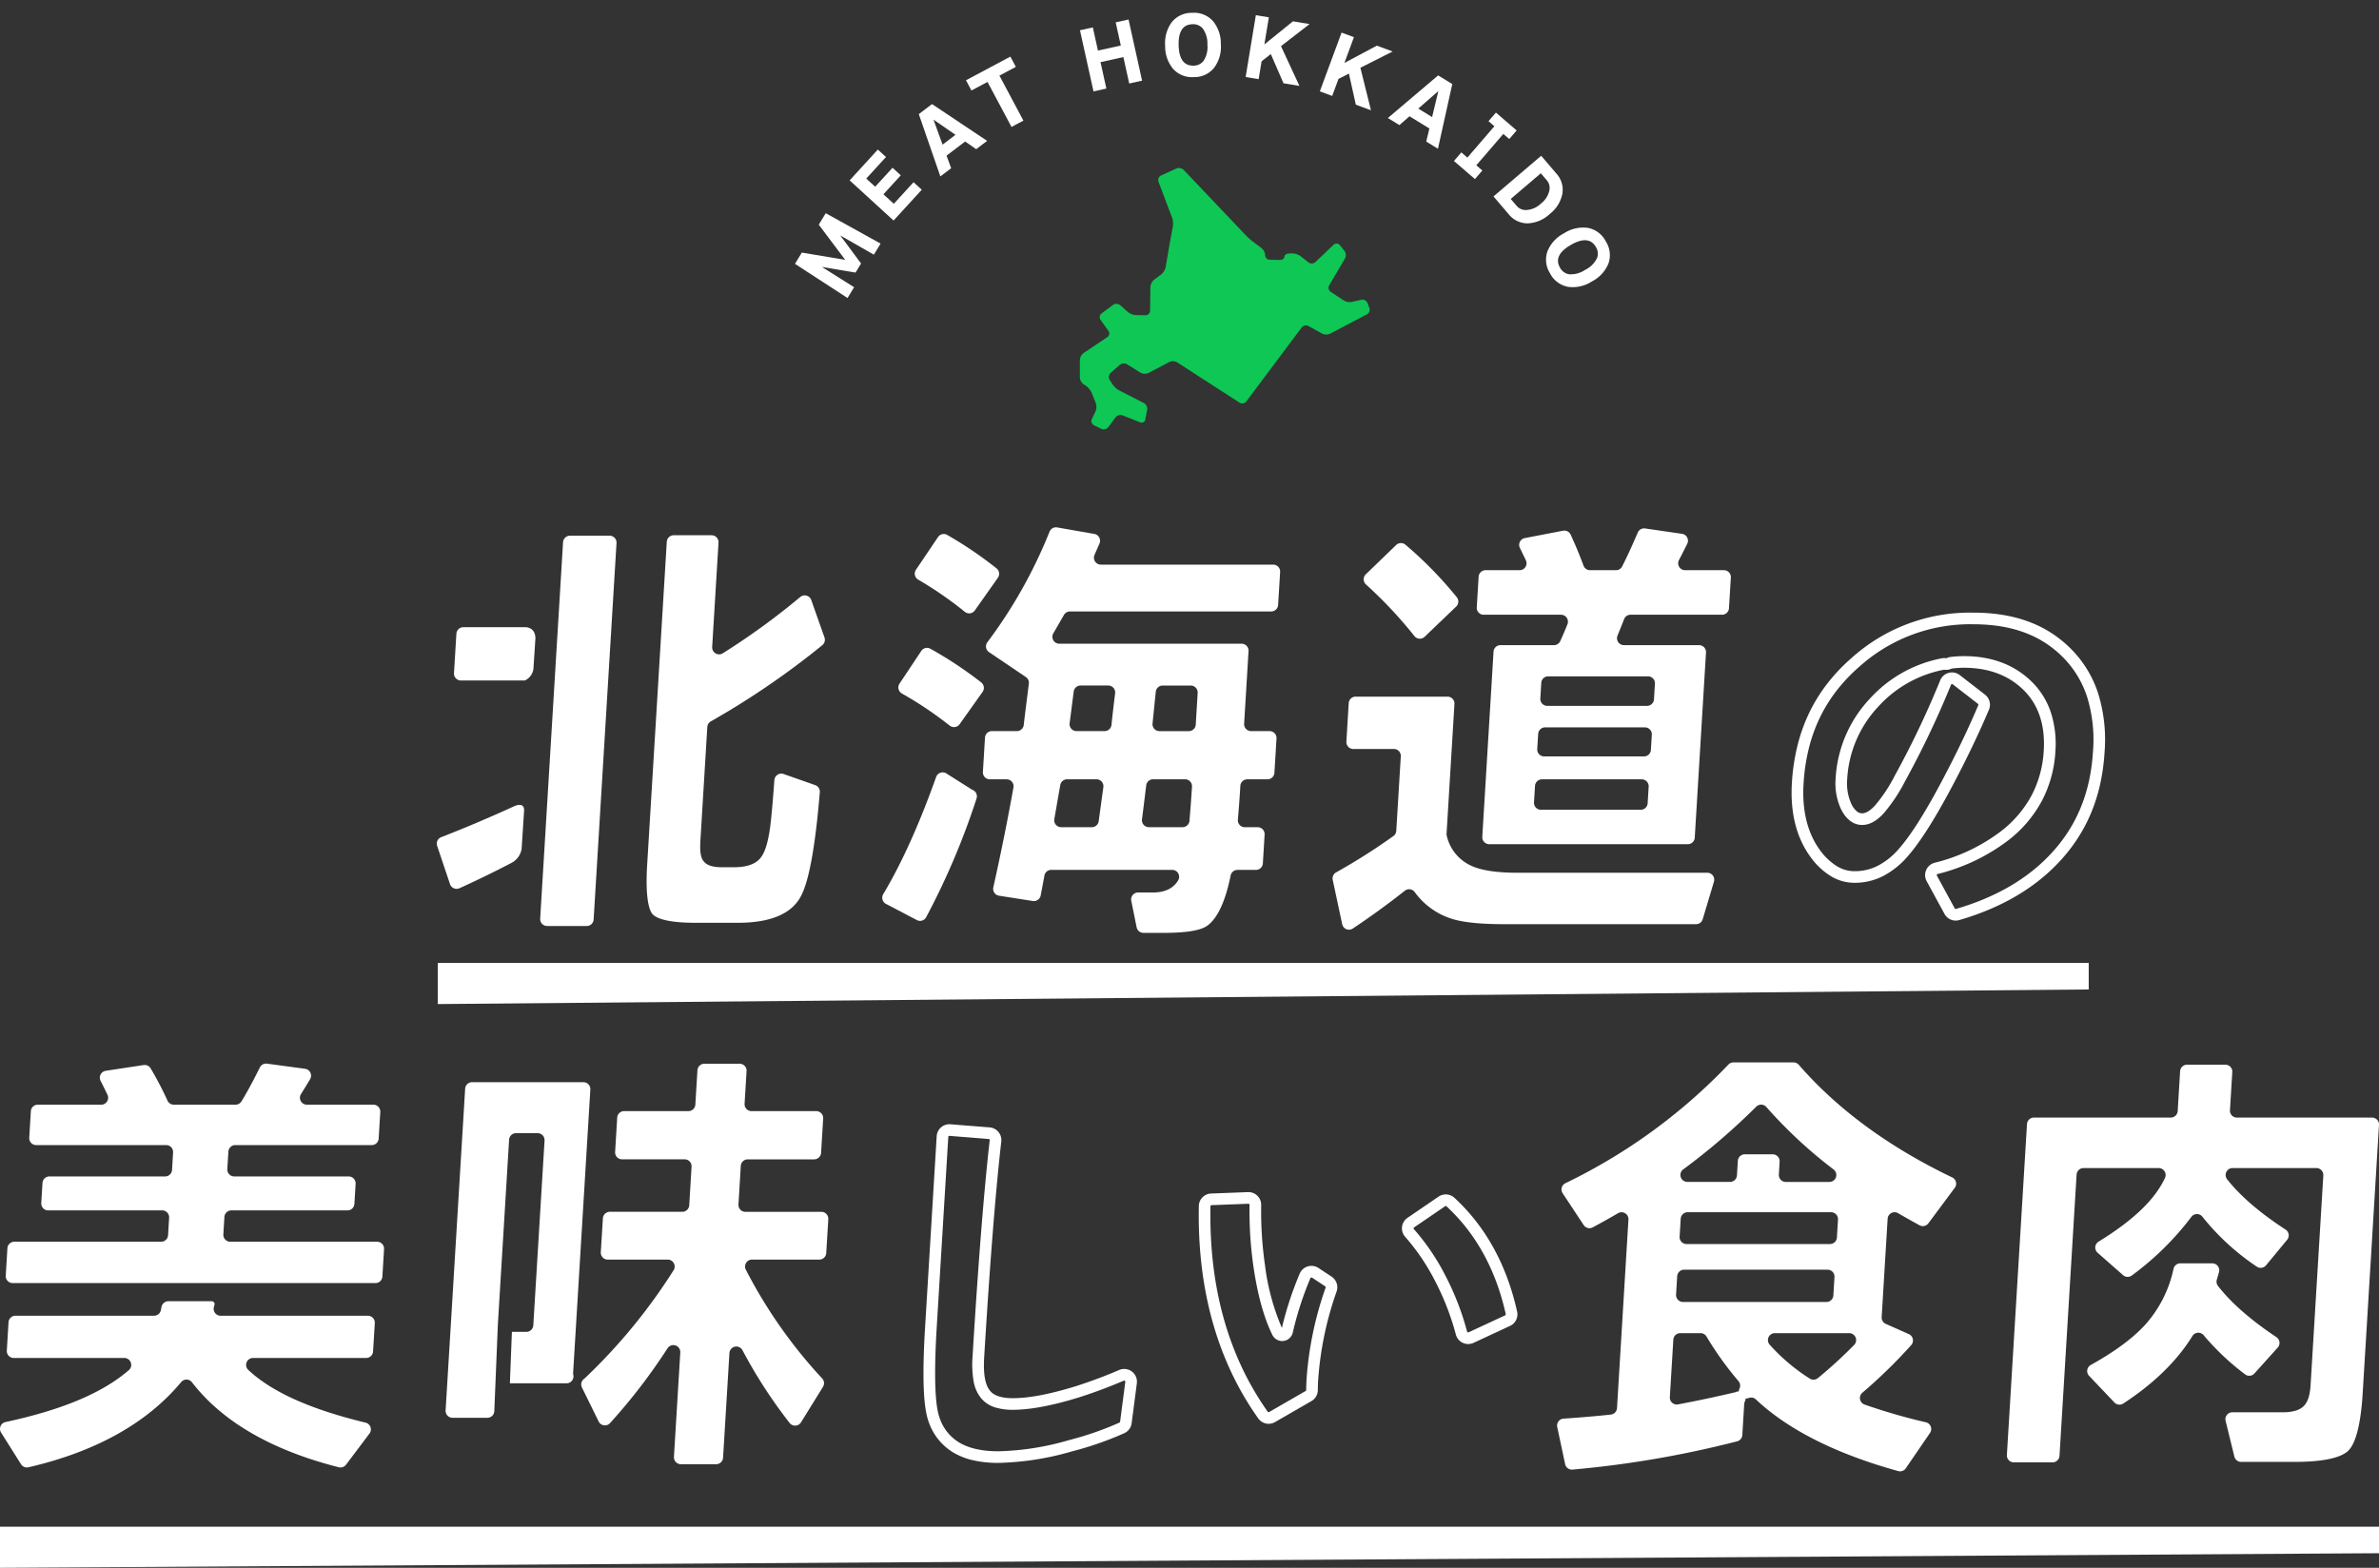 <svg xmlns="http://www.w3.org/2000/svg" xmlns:xlink="http://www.w3.org/1999/xlink" width="613.621" height="404.451" viewBox="0 0 613.621 404.451"><rect x="0" y="0" width="613.621" height="404.451" fill="#333333" stroke="none"/><defs><clipPath id="a"><rect width="613.621" height="379.557" fill="none"/></clipPath></defs><g transform="translate(-412.426 -200.548)"><g transform="translate(412.426 200.548)"><g clip-path="url(#a)"><path d="M276.551,96.59a1.3,1.3,0,0,1-1.716.308l-16.1-10.4a2.257,2.257,0,0,0-2.057-.089l-5.34,2.818a2.309,2.309,0,0,1-2.066-.074L245.812,87a1.716,1.716,0,0,0-1.91.155l-2.344,2.051a1.427,1.427,0,0,0-.25,1.787l.776,1.2a5.272,5.272,0,0,0,1.707,1.545L250.153,97a1.69,1.69,0,0,1,.837,1.714l-.483,2.52a.949.949,0,0,1-1.332.728l-4.51-1.8a1.641,1.641,0,0,0-1.819.514l-1.886,2.536a1.5,1.5,0,0,1-1.784.434l-1.892-.922a1.21,1.21,0,0,1-.56-1.6l.943-1.984a3.114,3.114,0,0,0,.064-2.183L236.66,94.3a4.388,4.388,0,0,0-1.451-1.748l-.578-.37a2.438,2.438,0,0,1-1-1.836V85.908a2.493,2.493,0,0,1,.992-1.853L240.7,80a1.149,1.149,0,0,0,.3-1.631l-2.024-2.821a1.222,1.222,0,0,1,.261-1.681l2.949-2.2a1.534,1.534,0,0,1,1.848.08l1.942,1.726a3.766,3.766,0,0,0,2.083.818l2.479.052a1.182,1.182,0,0,0,1.206-1.166l.074-6.1a2.744,2.744,0,0,1,.969-1.907L254.6,63.81a3.449,3.449,0,0,0,1.155-1.891l.839-4.892c.111-.646.3-1.7.418-2.347l.6-3.242a5.041,5.041,0,0,0-.2-2.287l-3.5-9.254a1.3,1.3,0,0,1,.662-1.611l3.935-1.8a1.791,1.791,0,0,1,1.906.368l16.048,16.892a17.148,17.148,0,0,0,1.774,1.58L280.469,57a2.634,2.634,0,0,1,.954,1.853,1.2,1.2,0,0,0,1.191,1.164l2.582.054c.656.013,1.192-.348,1.192-.8s.537-.844,1.191-.866l.824-.026a3.8,3.8,0,0,1,2.128.7L292.59,60.7a1.421,1.421,0,0,0,1.8-.083l4.686-4.46a1.088,1.088,0,0,1,1.615.1l1.186,1.46a1.851,1.851,0,0,1,.149,1.953l-4.07,6.943a1.283,1.283,0,0,0,.389,1.691l3.293,2.195a3.185,3.185,0,0,0,2.154.4l2.433-.556a1.427,1.427,0,0,1,1.594.846l.483,1.242a1.374,1.374,0,0,1-.624,1.667L298.2,79.091a2.468,2.468,0,0,1-2.1-.023l-3.5-1.946a1.409,1.409,0,0,0-1.757.374Z" transform="translate(44.901 6.987)" fill="#0ec755"/></g></g><path d="M18.02.5H14.68l-.26-9.98-3.4,8.34H8.28L5.02-9.3,4.86.5H1.6l.5-16.16H5.5L9.7-5.12l4.22-10.54h3.46Z" transform="matrix(0.519, -0.855, 0.855, 0.519, 629.777, 278.536)" fill="#fff"/><path d="M12.483.475H1.71V-14.877H12.483v2.85H4.94v3.116h6.631v2.888H4.94v3.629h7.543Z" transform="matrix(0.675, -0.738, 0.738, 0.675, 641.402, 258.382)" fill="#fff"/><path d="M5.82-5.68H10L7.86-12.24ZM10.94-2.8H4.92L3.9.5H.4L5.7-15.66H9.98L15.56.5H12.02Z" transform="matrix(0.796, -0.605, 0.605, 0.796, 654.352, 245.902)" fill="#fff"/><path d="M13.52-12.66H8.72V.5H5.24V-12.66H.54v-3H13.52Z" transform="matrix(0.882, -0.47, 0.47, 0.882, 668.469, 235.318)" fill="#fff"/><path transform="matrix(0.936, -0.352, 0.352, 0.936, 683.623, 226.574)" fill="#fff"/><path d="M14.64.5h-3.4V-6.48H5.2V.5H1.8V-15.66H5.2v6.12h6.04v-6.12h3.4Z" transform="matrix(0.976, -0.216, 0.216, 0.976, 692.611, 224.027)" fill="#fff"/><g transform="translate(412.426 200.548)"><g clip-path="url(#a)"><path d="M15.56-7.58a9.015,9.015,0,0,1-1.88,6.02A6.52,6.52,0,0,1,8.38.72a6.52,6.52,0,0,1-5.3-2.28A9.015,9.015,0,0,1,1.2-7.58a9.063,9.063,0,0,1,1.89-6.04,6.543,6.543,0,0,1,5.29-2.24,6.543,6.543,0,0,1,5.29,2.24A9.063,9.063,0,0,1,15.56-7.58Zm-3.46,0a6.648,6.648,0,0,0-1.06-4.12,3.2,3.2,0,0,0-2.66-1.22q-3.7,0-3.7,5.34t3.7,5.34a3.2,3.2,0,0,0,2.66-1.22A6.648,6.648,0,0,0,12.1-7.58Z" transform="matrix(1, -0.026, 0.026, 1, 299.529, 19.388)" fill="#fff"/><path d="M5.2.5H1.8V-15.66H5.2v7.08l6.3-7.08h4.34L9.5-8.84,15.86.5H11.7L7.24-6.4,5.2-4.18Z" transform="matrix(0.987, 0.163, -0.163, 0.987, 319.593, 19.082)" fill="#fff"/></g></g><path d="M5.2.5H1.8V-15.66H5.2v7.08l6.3-7.08h4.34L9.5-8.84,15.86.5H11.7L7.24-6.4,5.2-4.18Z" transform="matrix(0.938, 0.347, -0.347, 0.938, 751.338, 223.022)" fill="#fff"/><path d="M5.82-5.68H10L7.86-12.24ZM10.94-2.8H4.92L3.9.5H.4L5.7-15.66H9.98L15.56.5H12.02Z" transform="matrix(0.852, 0.523, -0.523, 0.852, 770.324, 230.357)" fill="#fff"/><path d="M8.28,2.425H1.134V-.5H3.186V-11.17h-2v-2.924H8.244v2.924H6.228V-.5H8.28Z" transform="matrix(0.758, 0.653, -0.653, 0.758, 788.168, 239.5)" fill="#fff"/><path d="M14.66-7.58a8.767,8.767,0,0,1-1.87,5.89A6.187,6.187,0,0,1,7.84.5H1.8V-15.66H7.84a6.187,6.187,0,0,1,4.95,2.19A8.767,8.767,0,0,1,14.66-7.58Zm-3.52,0a5.792,5.792,0,0,0-1.2-3.92,3.028,3.028,0,0,0-2.4-1.16H5.18v10.2H7.54a3.047,3.047,0,0,0,2.4-1.18A5.872,5.872,0,0,0,11.14-7.58Z" transform="matrix(0.649, 0.761, -0.761, 0.649, 796.863, 249.525)" fill="#fff"/><path d="M15.56-7.58a9.015,9.015,0,0,1-1.88,6.02A6.52,6.52,0,0,1,8.38.72a6.52,6.52,0,0,1-5.3-2.28A9.015,9.015,0,0,1,1.2-7.58a9.063,9.063,0,0,1,1.89-6.04,6.543,6.543,0,0,1,5.29-2.24,6.543,6.543,0,0,1,5.29,2.24A9.063,9.063,0,0,1,15.56-7.58Zm-3.46,0a6.648,6.648,0,0,0-1.06-4.12,3.2,3.2,0,0,0-2.66-1.22q-3.7,0-3.7,5.34t3.7,5.34a3.2,3.2,0,0,0,2.66-1.22A6.648,6.648,0,0,0,12.1-7.58Z" transform="matrix(0.501, 0.865, -0.865, 0.501, 808.68, 263.489)" fill="#fff"/><g transform="translate(412.426 200.548)"><g clip-path="url(#a)"><path d="M96.192,285.874a1.791,1.791,0,0,0-1.3-.563H56.9a1.788,1.788,0,0,1-1.761-2.1l.184-.749c.185-.749-.643-.9-.643-.9H43.595a1.865,1.865,0,0,0-1.918,1.351l-.172.873a1.779,1.779,0,0,1-1.768,1.518H3.986a1.787,1.787,0,0,0-1.784,1.68l-.445,7.318a1.788,1.788,0,0,0,1.785,1.9H32.06a1.789,1.789,0,0,1,1.17,3.141c-6.782,5.872-17.19,10.25-31.816,13.389a1.79,1.79,0,0,0-1.141,2.7l5.144,8.18a1.792,1.792,0,0,0,1.916.79c17.331-4,30.586-11.393,39.4-21.984a1.794,1.794,0,0,1,1.4-.643h0a1.777,1.777,0,0,1,1.383.7c7.826,10.153,20.564,17.529,37.866,21.921a1.742,1.742,0,0,0,.439.055,1.788,1.788,0,0,0,1.431-.713L95.3,315.7a1.787,1.787,0,0,0-1.009-2.814C80.057,309.439,70.164,305,64.052,299.3a1.788,1.788,0,0,1,1.218-3.1H94.444a1.788,1.788,0,0,0,1.785-1.68l.446-7.318a1.8,1.8,0,0,0-.483-1.334" transform="translate(0 54.115)" fill="#fff"/><path d="M118.707,146.519l.521-7.96c-.068-2.361-1.639-2.778-2.432-2.837h-16.17a1.788,1.788,0,0,0-1.785,1.68l-.618,10.163a1.789,1.789,0,0,0,1.785,1.9h16.507a3.911,3.911,0,0,0,2.191-2.942" transform="translate(18.877 26.084)" fill="#fff"/><path d="M118.656,216.6h10.218a1.788,1.788,0,0,0,1.785-1.68l5.9-97.106a1.79,1.79,0,0,0-1.785-1.9H124.554a1.789,1.789,0,0,0-1.785,1.681l-.928,15.285-2.784,45.817-.111,1.841-1.117,18.384h0l-.959,15.777a1.789,1.789,0,0,0,1.785,1.9" transform="translate(22.461 22.279)" fill="#fff"/><path d="M118.611,170.425h0l.112-1.841Z" transform="translate(22.796 32.4)" fill="#fff"/><path d="M98.9,195.673a1.788,1.788,0,0,0,1.451-.01c4.583-2.073,8.994-4.231,13.221-6.438a5.015,5.015,0,0,0,2.8-3.659l.2-3.093.44-6.707c.13-1.99-1.4-1.713-2.426-1.316l-.759.348c-.075.041-.123.068-.123.068l.031-.025c-5.848,2.665-11.889,5.234-18.1,7.653a1.787,1.787,0,0,0-1.046,2.237l3.319,9.873a1.789,1.789,0,0,0,.981,1.069" transform="translate(18.164 33.473)" fill="#fff"/><path d="M152.383,215.794h11.033c8.317,0,13.764-2.257,16.178-6.682,2.134-3.777,3.809-12.859,4.976-26.995a1.789,1.789,0,0,0-1.189-1.835l-8.151-2.868a1.788,1.788,0,0,0-2.378,1.555c-.473,6.4-.856,10.543-1.171,12.656-.584,4.045-1.46,6.533-2.759,7.829-1.35,1.351-3.488,2.006-6.536,2.006h-3.009c-1.515,0-3.654-.154-4.734-1.488-.579-.711-1.087-1.841-.88-5.272l1.787-29.416a1.786,1.786,0,0,1,.891-1.439,209.74,209.74,0,0,0,28.79-19.682,1.791,1.791,0,0,0,.544-1.972l-3.414-9.67a1.786,1.786,0,0,0-1.216-1.129,1.764,1.764,0,0,0-.471-.063,1.786,1.786,0,0,0-1.15.42,182.767,182.767,0,0,1-19.979,14.518,1.789,1.789,0,0,1-2.741-1.62l1.637-26.928a1.788,1.788,0,0,0-1.786-1.9h-9.772a1.788,1.788,0,0,0-1.785,1.68l-5.055,83.226c-.552,9.08.608,11.915,1.35,12.8.713.846,3.089,2.266,10.991,2.266" transform="translate(26.887 22.26)" fill="#fff"/><path d="M198.8,127.324a96.378,96.378,0,0,1,12.022,8.3,1.8,1.8,0,0,0,1.123.4,1.734,1.734,0,0,0,.248-.017,1.785,1.785,0,0,0,1.214-.74l5.942-8.425a1.788,1.788,0,0,0-.36-2.439,102.476,102.476,0,0,0-12.722-8.624,1.788,1.788,0,0,0-2.358.56l-5.693,8.444a1.788,1.788,0,0,0,.584,2.545" transform="translate(38.036 22.206)" fill="#fff"/><path d="M195.274,151.958a96.617,96.617,0,0,1,12.33,8.286,1.788,1.788,0,0,0,2.564-.368l5.919-8.331a1.788,1.788,0,0,0-.371-2.456,102.776,102.776,0,0,0-13.1-8.682,1.786,1.786,0,0,0-2.343.579l-5.612,8.422a1.788,1.788,0,0,0,.61,2.55" transform="translate(37.354 26.943)" fill="#fff"/><path d="M214.185,171.658a1.824,1.824,0,0,1-.279-.144l-6.489-4.108a1.787,1.787,0,0,0-2.641.912c-4.319,12.141-8.912,22.314-13.649,30.232a1.788,1.788,0,0,0,.7,2.5l7.972,4.182a1.788,1.788,0,0,0,2.4-.73,189.06,189.06,0,0,0,13-30.629,1.788,1.788,0,0,0-1.017-2.217" transform="translate(36.684 32.12)" fill="#fff"/><path d="M276.557,203.918a1.793,1.793,0,0,1,1.753-1.437h4.77a1.789,1.789,0,0,0,1.786-1.68l.451-7.436a1.787,1.787,0,0,0-1.785-1.9H280.2a1.79,1.79,0,0,1-1.781-1.946c.238-2.71.454-5.645.64-8.726a1.791,1.791,0,0,1,1.786-1.683h5.215a1.789,1.789,0,0,0,1.786-1.68l.538-8.859a1.788,1.788,0,0,0-1.785-1.9h-4.781a1.787,1.787,0,0,1-1.785-1.9l1.138-18.742a1.787,1.787,0,0,0-1.785-1.9H232.367a1.789,1.789,0,0,1-1.545-2.688q1.858-3.19,2.729-4.726a1.793,1.793,0,0,1,1.556-.907h51.909a1.788,1.788,0,0,0,1.785-1.68l.517-8.5a1.787,1.787,0,0,0-1.785-1.9H243.079a1.789,1.789,0,0,1-1.639-2.5l1.286-2.946a1.79,1.79,0,0,0-1.332-2.477l-9.582-1.673a1.782,1.782,0,0,0-1.972,1.108,124.652,124.652,0,0,1-16.04,28.516,1.791,1.791,0,0,0,.435,2.548l9.5,6.42a1.779,1.779,0,0,1,.773,1.707c-.8,6.271-1.258,10-1.305,10.558a1.789,1.789,0,0,1-1.785,1.68h-6.441a1.789,1.789,0,0,0-1.785,1.68l-.538,8.86a1.788,1.788,0,0,0,1.785,1.9h4.335a1.791,1.791,0,0,1,1.761,2.1c-1.478,8.293-3.226,16.962-5.194,25.77a1.789,1.789,0,0,0,1.469,2.157l8.715,1.365a1.827,1.827,0,0,0,.278.021,1.788,1.788,0,0,0,1.754-1.447c.423-2.183.743-3.875.964-5.129a1.787,1.787,0,0,1,1.761-1.475h31.2a1.789,1.789,0,0,1,1.53,2.715c-1.249,2.068-3.424,3.116-6.459,3.116h-3.875a1.788,1.788,0,0,0-1.753,2.142l1.382,6.843a1.791,1.791,0,0,0,1.754,1.434h5.321c5.552,0,9.247-.585,10.962-1.729,1.881-1.221,4.487-4.483,6.214-13.085m-32.835-22.77q-.8,5.81-1.2,8.773a1.794,1.794,0,0,1-1.772,1.549h-7.913a1.789,1.789,0,0,1-1.762-2.095q1.032-5.935,1.537-8.784a1.788,1.788,0,0,1,1.761-1.476h7.579a1.789,1.789,0,0,1,1.772,2.033m3.034-24.224c-.453,3.7-.759,6.369-.939,8.147a1.784,1.784,0,0,1-1.78,1.608h-7.243a1.789,1.789,0,0,1-1.774-2.017l1.054-8.183a1.793,1.793,0,0,1,1.774-1.561h7.132a1.791,1.791,0,0,1,1.776,2.005m19.179,32.9a1.8,1.8,0,0,1-1.784,1.643h-8.692a1.791,1.791,0,0,1-1.773-2.02q.415-3.2,1.087-8.76a1.79,1.79,0,0,1,1.776-1.575H264.8a1.79,1.79,0,0,1,1.786,1.9c-.145,2.392-.356,5.274-.647,8.814M267.553,165a1.789,1.789,0,0,1-1.785,1.679H258.19a1.789,1.789,0,0,1-1.779-1.969l.832-8.183a1.783,1.783,0,0,1,1.779-1.608h7.244a1.788,1.788,0,0,1,1.785,1.9Z" transform="translate(40.868 21.932)" fill="#fff"/><path d="M308.282,200.439a1.8,1.8,0,0,1,1.2.708,18.763,18.763,0,0,0,10.063,7.054c2.9.821,7.241,1.238,12.916,1.238h49.6a1.789,1.789,0,0,0,1.714-1.276l2.9-9.69a1.788,1.788,0,0,0-1.713-2.3H335.935c-5.293,0-9.281-.606-11.88-1.814a11.191,11.191,0,0,1-6.288-7.7,1.761,1.761,0,0,1-.058-.57l2.033-33.45a1.79,1.79,0,0,0-1.786-1.9h-23.7a1.79,1.79,0,0,0-1.786,1.681l-.6,9.926a1.788,1.788,0,0,0,1.786,1.9h10.465a1.787,1.787,0,0,1,1.784,1.9l-1.167,19.216a1.782,1.782,0,0,1-.728,1.334,156.61,156.61,0,0,1-14.8,9.387,1.79,1.79,0,0,0-.864,1.928l2.442,11.437a1.788,1.788,0,0,0,2.742,1.114c4.634-3.091,9.148-6.371,13.417-9.75a1.81,1.81,0,0,1,1.111-.386,1.948,1.948,0,0,1,.236.016" transform="translate(55.407 28.971)" fill="#fff"/><path d="M308.127,141.508a1.78,1.78,0,0,0,1.278.67c.038,0,.08,0,.119,0a1.785,1.785,0,0,0,1.239-.5l8.13-7.789a1.787,1.787,0,0,0,.143-2.425A101.859,101.859,0,0,0,305.8,117.928a1.79,1.79,0,0,0-2.389.085l-7.833,7.56a1.79,1.79,0,0,0,.045,2.614,112.177,112.177,0,0,1,12.5,13.322" transform="translate(56.703 22.585)" fill="#fff"/><path d="M321.293,136.61h19.938a1.788,1.788,0,0,1,1.664,2.442c-.535,1.369-1.16,2.835-1.857,4.361a1.8,1.8,0,0,1-1.627,1.044h-13.8a1.788,1.788,0,0,0-1.785,1.68l-2.9,47.764a1.788,1.788,0,0,0,1.785,1.9h51.231a1.788,1.788,0,0,0,1.785-1.68l2.9-47.764a1.787,1.787,0,0,0-1.785-1.9h-19.38a1.789,1.789,0,0,1-1.656-2.463q.91-2.239,1.7-4.248a1.778,1.778,0,0,1,1.664-1.136h23.6a1.787,1.787,0,0,0,1.785-1.68l.482-7.91a1.788,1.788,0,0,0-1.785-1.9H373.238a1.789,1.789,0,0,1-1.581-2.625c.567-1.065,1.279-2.468,2.134-4.194a1.787,1.787,0,0,0-1.345-2.563l-9.524-1.385a1.718,1.718,0,0,0-.259-.019,1.791,1.791,0,0,0-1.645,1.09c-1.382,3.255-2.734,6.189-4.016,8.717a1.779,1.779,0,0,1-1.6.98h-6.686a1.8,1.8,0,0,1-1.679-1.17c-.988-2.687-2.108-5.383-3.323-8.01a1.789,1.789,0,0,0-1.623-1.037,1.817,1.817,0,0,0-.339.032l-9.863,1.9a1.789,1.789,0,0,0-1.265,2.551q.8,1.615,1.543,3.183a1.789,1.789,0,0,1-1.617,2.551h-8.783a1.788,1.788,0,0,0-1.785,1.68l-.48,7.911a1.786,1.786,0,0,0,1.785,1.9M363.58,185.24a1.79,1.79,0,0,1-1.785,1.68H336.051a1.787,1.787,0,0,1-1.785-1.9l.26-4.27a1.79,1.79,0,0,1,1.785-1.679h25.743a1.789,1.789,0,0,1,1.786,1.9Zm.836-13.759a1.79,1.79,0,0,1-1.785,1.68H336.887a1.788,1.788,0,0,1-1.785-1.9l.237-3.915a1.79,1.79,0,0,1,1.785-1.68h25.744a1.788,1.788,0,0,1,1.785,1.9Zm-.747-18.977a1.788,1.788,0,0,1,1.785,1.9l-.246,4.034a1.79,1.79,0,0,1-1.785,1.679H337.679a1.788,1.788,0,0,1-1.785-1.9l.246-4.034a1.79,1.79,0,0,1,1.785-1.679Z" transform="translate(61.405 21.974)" fill="#fff"/><path d="M97.037,276.1H59.158a1.792,1.792,0,0,1-1.786-1.9l.274-4.505a1.793,1.793,0,0,1,1.786-1.68H89.387a1.789,1.789,0,0,0,1.786-1.68l.315-5.182a1.789,1.789,0,0,0-1.785-1.9H60.181a1.79,1.79,0,0,1-1.785-1.9l.273-4.508a1.792,1.792,0,0,1,1.786-1.68H95.648a1.788,1.788,0,0,0,1.785-1.68l.416-6.843a1.788,1.788,0,0,0-1.785-1.9H78.912a1.788,1.788,0,0,1-1.513-2.741q1.288-2.049,2.346-3.834a1.788,1.788,0,0,0-1.3-2.684l-9.814-1.325a1.825,1.825,0,0,0-.24-.017,1.787,1.787,0,0,0-1.6.993c-1.77,3.565-3.366,6.509-4.743,8.753a1.8,1.8,0,0,1-1.524.854H44.588a1.8,1.8,0,0,1-1.626-1.046,85.958,85.958,0,0,0-4.346-8.326,1.787,1.787,0,0,0-1.534-.871,1.718,1.718,0,0,0-.269.02l-9.783,1.483a1.789,1.789,0,0,0-1.325,2.581c.544,1.066,1.134,2.262,1.773,3.6a1.788,1.788,0,0,1-1.612,2.562H9.507a1.787,1.787,0,0,0-1.785,1.68l-.416,6.842a1.788,1.788,0,0,0,1.785,1.9H42.623a1.788,1.788,0,0,1,1.786,1.9l-.274,4.508a1.791,1.791,0,0,1-1.785,1.68H12.506a1.787,1.787,0,0,0-1.785,1.68l-.316,5.182a1.788,1.788,0,0,0,1.786,1.9H41.6a1.789,1.789,0,0,1,1.786,1.9l-.274,4.505a1.791,1.791,0,0,1-1.786,1.68H3.459a1.788,1.788,0,0,0-1.785,1.68l-.43,7.082a1.787,1.787,0,0,0,1.785,1.9H96.607a1.788,1.788,0,0,0,1.785-1.68l.43-7.08a1.789,1.789,0,0,0-1.785-1.9" transform="translate(0.238 44.233)" fill="#fff"/><path d="M129.3,309.132l4.439-73.067a1.788,1.788,0,0,0-1.785-1.9H103.235a1.788,1.788,0,0,0-1.785,1.68L96.41,318.84a1.787,1.787,0,0,0,1.785,1.9h8.993a1.785,1.785,0,0,0,1.779-1.641l.919-22.418,2.9-47.682a1.791,1.791,0,0,1,1.785-1.68h5.572a1.789,1.789,0,0,1,1.786,1.9l-2.9,47.68a1.793,1.793,0,0,1-1.786,1.681H113.51l-.522,13.266H127.6a1.789,1.789,0,0,0,1.742-2.194,1.815,1.815,0,0,1-.044-.514" transform="translate(18.528 45.005)" fill="#fff"/><path d="M187.693,268.38h-19.6a1.79,1.79,0,0,1-1.786-1.9l.6-9.962a1.792,1.792,0,0,1,1.786-1.679h17.139a1.789,1.789,0,0,0,1.785-1.682l.54-8.859a1.792,1.792,0,0,0-1.786-1.9h-16.7a1.789,1.789,0,0,1-1.787-1.9l.513-8.423a1.788,1.788,0,0,0-1.786-1.9h-9.1a1.789,1.789,0,0,0-1.786,1.68l-.538,8.858a1.791,1.791,0,0,1-1.786,1.68H136.814a1.787,1.787,0,0,0-1.784,1.68l-.539,8.859a1.79,1.79,0,0,0,1.786,1.9h16.146a1.786,1.786,0,0,1,1.786,1.894l-.6,9.963a1.791,1.791,0,0,1-1.786,1.68h-18.7a1.785,1.785,0,0,0-1.784,1.68L130.8,278.8a1.788,1.788,0,0,0,1.784,1.9h15.481a1.789,1.789,0,0,1,1.516,2.734A145.351,145.351,0,0,1,126.678,311.3a1.7,1.7,0,0,1-.191.159,1.789,1.789,0,0,0-.552,2.235l4.312,8.775a1.785,1.785,0,0,0,1.359.981,1.689,1.689,0,0,0,.246.018,1.787,1.787,0,0,0,1.327-.59,148.545,148.545,0,0,0,14.83-19.294,1.784,1.784,0,0,1,1.506-.823,1.764,1.764,0,0,1,.556.088,1.79,1.79,0,0,1,1.23,1.809l-1.637,26.927a1.787,1.787,0,0,0,1.786,1.9h9.1a1.785,1.785,0,0,0,1.784-1.68l1.64-27a1.8,1.8,0,0,1,1.408-1.64,1.762,1.762,0,0,1,.378-.039,1.786,1.786,0,0,1,1.583.955A126.6,126.6,0,0,0,179.5,322.841a1.792,1.792,0,0,0,1.412.69l.1,0a1.791,1.791,0,0,0,1.425-.845l5.672-9.164a1.787,1.787,0,0,0-.2-2.147A125.443,125.443,0,0,1,168.2,283.289a1.782,1.782,0,0,1,.075-1.742,1.8,1.8,0,0,1,1.524-.85h17.362a1.787,1.787,0,0,0,1.785-1.68l.531-8.741a1.788,1.788,0,0,0-1.784-1.9" transform="translate(24.168 44.24)" fill="#fff"/><path d="M438.792,259.556c-16.3-7.809-29.612-17.582-39.568-29.051a1.792,1.792,0,0,0-1.351-.615H382.36a1.789,1.789,0,0,0-1.3.563,145.117,145.117,0,0,1-42.043,30.6,1.787,1.787,0,0,0-.7,2.592l5.428,8.207a1.787,1.787,0,0,0,2.338.589c2.5-1.344,4.685-2.572,6.509-3.649a1.789,1.789,0,0,1,2.694,1.649l-2.953,48.631a1.785,1.785,0,0,1-1.59,1.668c-3.387.371-7.492.722-12.2,1.047a1.787,1.787,0,0,0-1.626,2.155l2.036,9.577a1.789,1.789,0,0,0,1.748,1.418,1.589,1.589,0,0,0,.168-.008,264.118,264.118,0,0,0,42.461-7.291,1.786,1.786,0,0,0,1.327-1.62l.486-7.992a1.792,1.792,0,0,1,.178-.674,1.8,1.8,0,0,0,.182-.752h.079a1.844,1.844,0,0,0,.683-.129,1.811,1.811,0,0,1,.662-.126,1.779,1.779,0,0,1,1.227.486c8.307,7.815,20.659,14.034,36.711,18.485a1.784,1.784,0,0,0,1.953-.713l6.244-9.12A1.786,1.786,0,0,0,432,322.727a152.38,152.38,0,0,1-15.832-4.58,1.789,1.789,0,0,1-.539-3.051,132.029,132.029,0,0,0,12.584-12.271,1.789,1.789,0,0,0-.6-2.837l-5.954-2.644a1.8,1.8,0,0,1-1.06-1.743l1.541-25.383a1.773,1.773,0,0,1,.937-1.464,1.807,1.807,0,0,1,.848-.215,1.775,1.775,0,0,1,.9.241c1.878,1.085,3.726,2.128,5.523,3.118a1.789,1.789,0,0,0,2.3-.5l6.811-9.162a1.788,1.788,0,0,0-.663-2.679M369.4,257.5a167.862,167.862,0,0,0,18.846-16.195,1.835,1.835,0,0,1,1.323-.522h0a1.8,1.8,0,0,1,1.289.616,119.763,119.763,0,0,0,17.358,16.123,1.789,1.789,0,0,1-1.093,3.2H395.867a1.786,1.786,0,0,1-1.785-1.9l.2-3.324a1.787,1.787,0,0,0-1.785-1.9h-7.21a1.788,1.788,0,0,0-1.785,1.68l-.228,3.755a1.79,1.79,0,0,1-1.785,1.68H370.459A1.788,1.788,0,0,1,369.4,257.5m-.634,12.717a1.79,1.79,0,0,1,1.785-1.68h37a1.788,1.788,0,0,1,1.785,1.9l-.28,4.626a1.79,1.79,0,0,1-1.785,1.68h-37a1.79,1.79,0,0,1-1.785-1.9Zm15.256,43.594a2.056,2.056,0,0,1-.1.237,1.661,1.661,0,0,0-.17.719h-.041a1.776,1.776,0,0,0-.7.142,2.122,2.122,0,0,1-.291.1c-5.076,1.192-10,2.235-14.646,3.1a1.682,1.682,0,0,1-.327.031,1.788,1.788,0,0,1-1.785-1.9l.9-14.827a1.79,1.79,0,0,1,1.785-1.68h5.239a1.8,1.8,0,0,1,1.533.868,84.222,84.222,0,0,0,8.249,11.5,1.8,1.8,0,0,1,.346,1.713m-14.66-22.127a1.789,1.789,0,0,1-1.785-1.9l.289-4.744a1.789,1.789,0,0,1,1.785-1.679h37a1.787,1.787,0,0,1,1.785,1.9l-.289,4.745a1.789,1.789,0,0,1-1.785,1.679Zm44.149,11.084a116.614,116.614,0,0,1-9.347,8.554,1.8,1.8,0,0,1-1.139.409,1.77,1.77,0,0,1-.967-.285,48.863,48.863,0,0,1-10.34-8.747,1.787,1.787,0,0,1,1.344-2.967h19.168a1.788,1.788,0,0,1,1.28,3.037" transform="translate(64.743 44.182)" fill="#fff"/><path d="M529.69,244.591a1.791,1.791,0,0,0-1.3-.563h-34.87a1.787,1.787,0,0,1-1.785-1.9l.6-9.846a1.787,1.787,0,0,0-1.785-1.9H480.66a1.789,1.789,0,0,0-1.785,1.68l-.623,10.28a1.791,1.791,0,0,1-1.786,1.68h-35.3a1.788,1.788,0,0,0-1.785,1.68l-5.186,85.363a1.789,1.789,0,0,0,1.786,1.9h10a1.787,1.787,0,0,0,1.785-1.68l4.409-72.552a1.79,1.79,0,0,1,1.785-1.68h19.39a1.789,1.789,0,0,1,1.625,2.538c-2.567,5.552-8.171,10.931-17.135,16.441a1.788,1.788,0,0,0-.244,2.866l6.563,5.774a1.788,1.788,0,0,0,2.251.091,74.011,74.011,0,0,0,15.37-15.123,1.787,1.787,0,0,1,2.856-.026,62.173,62.173,0,0,0,14,12.854,1.789,1.789,0,0,0,2.4-.329l5.442-6.58a1.79,1.79,0,0,0-.4-2.639c-6.6-4.293-11.673-8.657-15.07-12.971a1.788,1.788,0,0,1,1.4-2.9h21.62a1.79,1.79,0,0,1,1.785,1.9l-3.286,54.087c-.169,2.765-.777,4.529-1.912,5.551-1.1.986-2.839,1.466-5.324,1.466H492.346a1.787,1.787,0,0,0-1.737,2.214l2.263,9.216a1.789,1.789,0,0,0,1.737,1.362H508.52c8.89,0,12.372-1.564,13.728-2.877,1.959-1.9,3.244-7.005,3.716-14.776l4.207-69.271a1.785,1.785,0,0,0-.482-1.334" transform="translate(83.446 44.278)" fill="#fff"/><path d="M493.37,302.372a1.785,1.785,0,0,0,1.33-.593l6.015-6.685a1.788,1.788,0,0,0-.336-2.682c-6.679-4.464-11.751-8.91-15.078-13.217a1.793,1.793,0,0,1-.3-1.614c.2-.65.386-1.305.562-1.964a1.79,1.79,0,0,0-1.727-2.251h-8.249a1.787,1.787,0,0,0-1.744,1.394,31.452,31.452,0,0,1-7.376,14.521c-3.249,3.506-7.823,6.879-13.984,10.312a1.788,1.788,0,0,0-.424,2.8l6.539,6.875a1.789,1.789,0,0,0,2.273.265c7.886-5.149,13.889-11.01,17.839-17.42a1.8,1.8,0,0,1,1.4-.846l.122,0a1.78,1.78,0,0,1,1.378.649A65.284,65.284,0,0,0,492.285,302a1.785,1.785,0,0,0,1.085.368" transform="translate(86.787 52.538)" fill="#fff"/><path d="M429.7,211.764a3.283,3.283,0,0,1-2.889-1.718l-4.6-8.443a3.289,3.289,0,0,1,2.047-4.752,46.692,46.692,0,0,0,17.287-8.26,29.01,29.01,0,0,0,7.765-9.186,28.163,28.163,0,0,0,3.1-11.48c.4-6.591-1.358-11.86-5.229-15.662s-9.035-5.721-15.355-5.721a26.863,26.863,0,0,0-3.121.2.067.067,0,0,0-.023.006,3.294,3.294,0,0,1-1.444.335,3.22,3.22,0,0,1-.51-.04h-.018a30.621,30.621,0,0,0-16.981,9.527,29.648,29.648,0,0,0-8.014,18.658,12.856,12.856,0,0,0,1.112,6.528,5.494,5.494,0,0,0,1.406,1.857,2.1,2.1,0,0,0,1.324.481c.983,0,2.072-.659,3.33-2.015a39.777,39.777,0,0,0,5.112-7.725,233.689,233.689,0,0,0,11.693-24.548,3.289,3.289,0,0,1,5.061-1.369l6.509,5.041a3.293,3.293,0,0,1,1.013,3.884c-2.529,5.967-5.539,12.275-8.948,18.749-4.592,8.768-8.586,15.134-11.87,18.917a21.651,21.651,0,0,1-6.429,5.225,16.174,16.174,0,0,1-7.413,1.767,11.79,11.79,0,0,1-6.041-1.667,18.25,18.25,0,0,1-5.193-4.821l-.012-.016c-3.736-5.031-5.391-11.517-4.919-19.28a53.416,53.416,0,0,1,1.407-9.49,44.249,44.249,0,0,1,3.039-8.54,42.269,42.269,0,0,1,4.7-7.6,47.081,47.081,0,0,1,6.353-6.68,45.631,45.631,0,0,1,31.253-11.6c10.686,0,18.923,3.042,25.181,9.3a28.863,28.863,0,0,1,7.09,11.63,40.36,40.36,0,0,1,1.621,15.069c-.711,11.712-4.761,21.2-12.381,29.01-6.322,6.494-14.769,11.306-25.105,14.3A3.259,3.259,0,0,1,429.7,211.764Zm2.136-68.22c7.133,0,13.006,2.214,17.456,6.58a19.879,19.879,0,0,1,4.941,7.905,26.446,26.446,0,0,1,1.18,10.08,31.141,31.141,0,0,1-3.444,12.693,31.985,31.985,0,0,1-8.554,10.138,49.653,49.653,0,0,1-18.387,8.811.289.289,0,0,0-.181.416l4.6,8.446a.287.287,0,0,0,.253.151.254.254,0,0,0,.074-.01l.007,0c9.831-2.85,17.836-7.4,23.792-13.515,7.1-7.272,10.87-16.135,11.535-27.1a37.438,37.438,0,0,0-1.48-13.963,25.712,25.712,0,0,0-6.36-10.436c-5.663-5.663-13.206-8.418-23.056-8.418A42.75,42.75,0,0,0,404.93,146.19a44.085,44.085,0,0,0-5.951,6.255,39.26,39.26,0,0,0-4.363,7.06,41.245,41.245,0,0,0-2.831,7.96,50.415,50.415,0,0,0-1.325,8.956c-.428,7.033,1.028,12.854,4.327,17.3a15.549,15.549,0,0,0,4.322,4.047,8.711,8.711,0,0,0,4.522,1.254,13.023,13.023,0,0,0,6.051-1.44,18.436,18.436,0,0,0,5.525-4.517c3.133-3.609,6.995-9.781,11.48-18.347,3.371-6.4,6.345-12.635,8.841-18.525a.29.29,0,0,0-.089-.342l-6.506-5.039a.289.289,0,0,0-.177-.06.284.284,0,0,0-.074.01.288.288,0,0,0-.193.17,236.685,236.685,0,0,1-11.842,24.863,42.461,42.461,0,0,1-5.546,8.327c-1.857,2-3.666,2.975-5.529,2.975-2.788,0-4.479-2.165-5.406-3.981l-.007-.014a15.786,15.786,0,0,1-1.424-8.051,32.578,32.578,0,0,1,8.8-20.51l0,0A33.563,33.563,0,0,1,426.151,144.1a3.01,3.01,0,0,1,1.043-.02l.022,0a.213.213,0,0,0,.034,0,.274.274,0,0,0,.123-.028l.011-.005a3.055,3.055,0,0,1,.986-.287A29.833,29.833,0,0,1,431.838,143.544Z" transform="translate(74.739 25.719)" fill="#fff"/><path d="M218.835,330.389a29.016,29.016,0,0,1-6.379-.649,17.842,17.842,0,0,1-5.206-2.021,14.837,14.837,0,0,1-6.472-8.273c-1.3-3.8-1.561-11.718-.8-24.207l2.984-49.124a3.286,3.286,0,0,1,3.282-3.089c.1,0,.185,0,.271.012l10.1.8a3.288,3.288,0,0,1,3.008,3.656c-1.451,12.608-2.935,31.31-4.41,55.582-.262,4.33.225,7.169,1.492,8.68l.031.039c.678.866,2.238,1.9,5.818,1.9,4.218,0,9.553-1.012,16.308-3.095,3.884-1.246,7.638-2.651,11.159-4.175a3.289,3.289,0,0,1,4.566,3.445l-1.342,10.29a3.273,3.273,0,0,1-1.879,2.559,83.755,83.755,0,0,1-13.381,4.663A73.024,73.024,0,0,1,218.835,330.389Zm-12.593-84.364a.286.286,0,0,0-.287.269L202.97,295.42c-.5,8.2-.791,18.852.647,23.058a11.767,11.767,0,0,0,5.17,6.665c2.5,1.491,5.879,2.247,10.048,2.247a70.1,70.1,0,0,0,18.355-2.907l.014,0a80.809,80.809,0,0,0,12.9-4.489.288.288,0,0,0,.165-.226l1.342-10.288a.289.289,0,0,0-.112-.268.286.286,0,0,0-.173-.059.3.3,0,0,0-.119.025c-3.609,1.562-7.459,3-11.438,4.279l-.016.005c-7.05,2.174-12.677,3.231-17.2,3.231a15.234,15.234,0,0,1-4.177-.525,7.588,7.588,0,0,1-3.988-2.5,9.478,9.478,0,0,1-1.917-4.425,26.084,26.084,0,0,1-.254-6.344c1.478-24.326,2.967-43.082,4.424-55.745a.288.288,0,0,0-.263-.32Z" transform="translate(38.641 46.995)" fill="#fff"/><path d="M320.155,296.807a3.288,3.288,0,0,1-3.181-2.454,67.487,67.487,0,0,0-5.585-14.247,55.179,55.179,0,0,0-7.476-10.942,3.288,3.288,0,0,1,.593-4.912l8.013-5.471a3.291,3.291,0,0,1,4.083.3c8.047,7.422,13.489,17.3,16.174,29.354a3.287,3.287,0,0,1-1.824,3.7l-9.413,4.37A3.308,3.308,0,0,1,320.155,296.807Zm-5.782-35.6a.285.285,0,0,0-.163.05l-8.011,5.47a.291.291,0,0,0-.124.205.286.286,0,0,0,.07.224,58.165,58.165,0,0,1,7.894,11.54l0,.007a70.5,70.5,0,0,1,5.834,14.886.288.288,0,0,0,.4.189l9.413-4.37a.288.288,0,0,0,.16-.321c-2.551-11.45-7.692-20.8-15.281-27.8A.284.284,0,0,0,314.373,261.209Z" transform="translate(58.536 49.913)" fill="#fff"/><path d="M277.138,317.482a3.3,3.3,0,0,1-2.681-1.384c-10.585-14.926-15.741-33.361-15.324-54.8a3.288,3.288,0,0,1,3.162-3.221c9.583-.366,9.594-.366,9.633-.366a3.265,3.265,0,0,1,2.306.944,3.3,3.3,0,0,1,.982,2.41,97.114,97.114,0,0,0,.968,15.407,59.14,59.14,0,0,0,4.373,16.278,87.973,87.973,0,0,1,4.582-13.978,3.281,3.281,0,0,1,2.07-1.888,3.288,3.288,0,0,1,2.782.4l3.383,2.231a3.289,3.289,0,0,1,1.3,3.81,86.394,86.394,0,0,0-4.75,22.631c-.058.954-.093,1.913-.1,2.849a3.3,3.3,0,0,1-1.644,2.812l-9.4,5.423A3.285,3.285,0,0,1,277.138,317.482Zm-5.195-56.768-9.535.363a.287.287,0,0,0-.277.281c-.4,20.781,4.566,38.614,14.77,53a.292.292,0,0,0,.236.121.279.279,0,0,0,.141-.038l9.4-5.424a.29.29,0,0,0,.144-.247c.011-.986.048-1.994.109-3a89.374,89.374,0,0,1,4.907-23.422.288.288,0,0,0-.114-.333l-3.384-2.232a.287.287,0,0,0-.159-.048.252.252,0,0,0-.075.01l-.009,0a.29.29,0,0,0-.184.167,83.562,83.562,0,0,0-4.54,14,2.817,2.817,0,0,1-2.413,2.2h-.008a2.79,2.79,0,0,1-.329.019,2.827,2.827,0,0,1-2.522-1.571c-2.185-4.448-3.83-10.392-4.886-17.666v-.008a100.115,100.115,0,0,1-1-15.887.292.292,0,0,0-.087-.212A.288.288,0,0,0,271.943,260.714Z" transform="translate(50.086 49.818)" fill="#fff"/><path d="M110.74,174.7l-.092.042-.031.026s.048-.027.123-.068" transform="translate(21.259 33.575)" fill="#fff"/></g></g><path d="M0,0H425.827V6.84L0,10.608Z" transform="translate(525.346 448.96)" fill="#fff"/><path d="M0,0H613.621V6.84L0,10.608Z" transform="translate(412.426 594.392)" fill="#fff"/></g></svg>